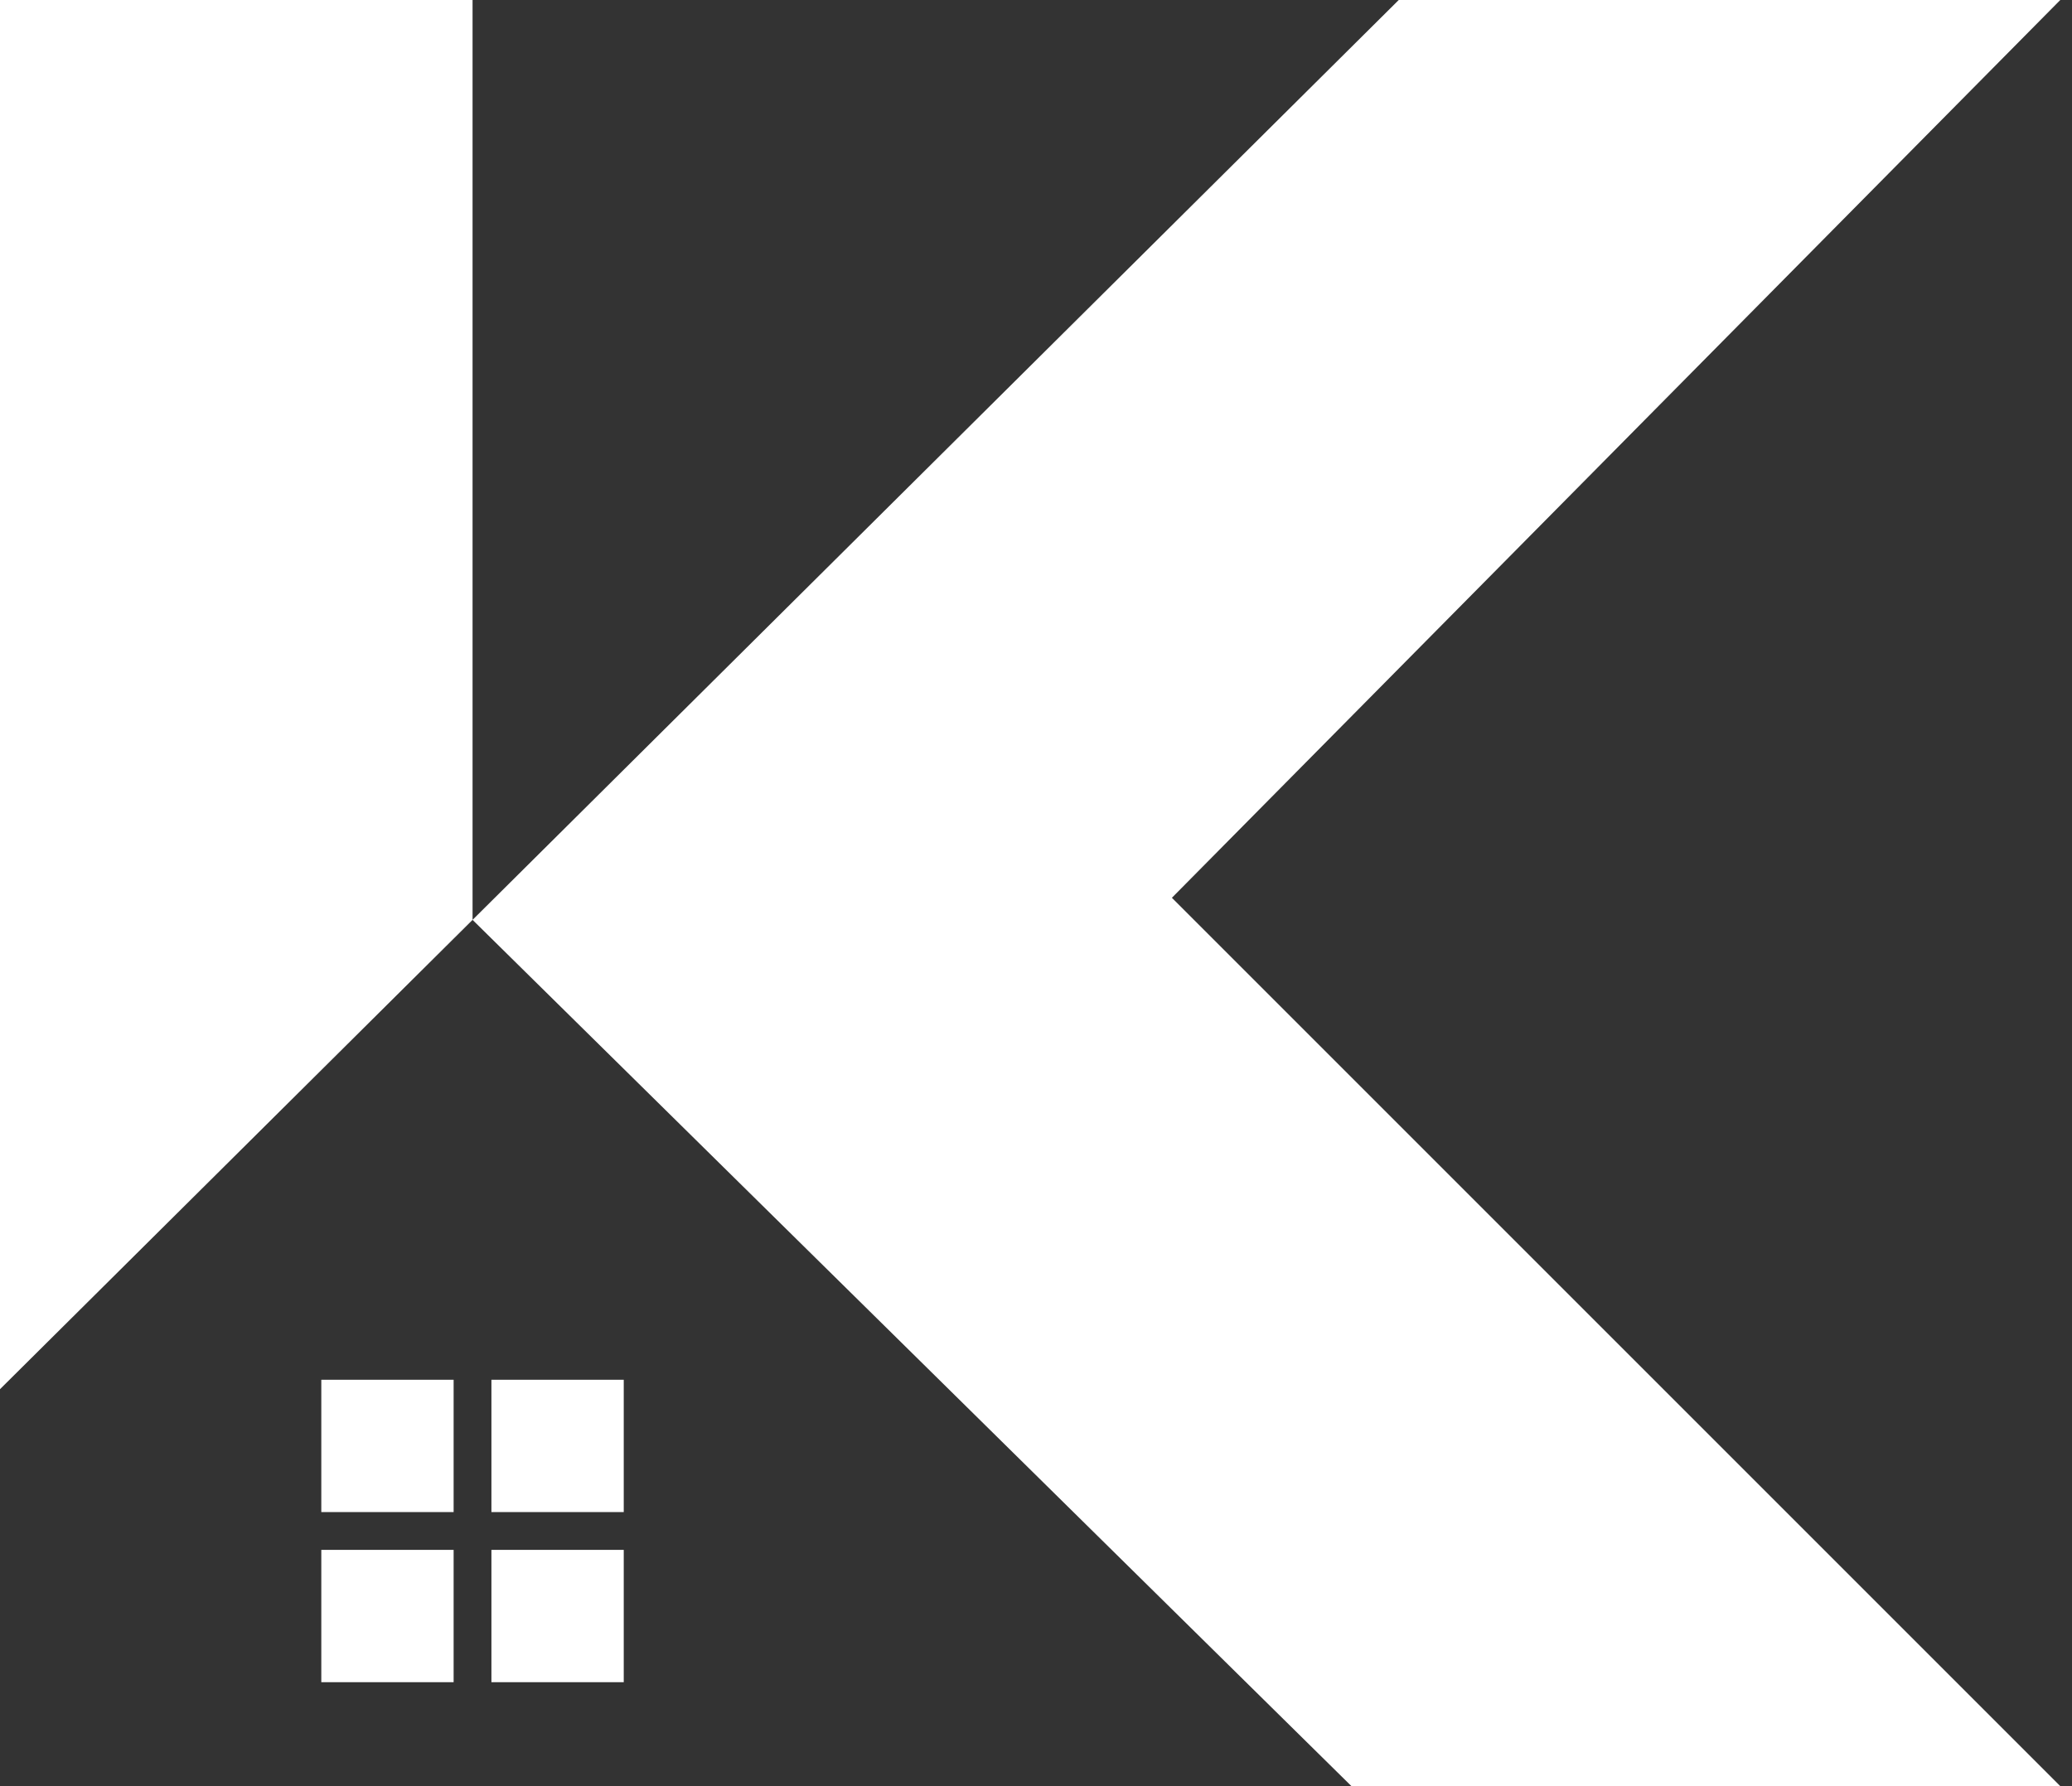 <?xml version="1.0" encoding="UTF-8"?> <svg xmlns="http://www.w3.org/2000/svg" width="29" height="25" viewBox="0 0 29 25" fill="none"><rect x="0" y="0" width="29" height="25" fill="#333333" stroke="none"/> <path d="M0 19.444V0H6.614V12.875L19.577 0H28.836L16.402 12.566L28.836 25H18.915L6.614 12.875L0 19.444Z" fill="white"></path> <rect x="4.497" y="19.312" width="1.852" height="1.852" fill="white"></rect> <rect x="4.497" y="21.693" width="1.852" height="1.852" fill="white"></rect> <rect x="6.878" y="19.312" width="1.852" height="1.852" fill="white"></rect> <rect x="6.878" y="21.693" width="1.852" height="1.852" fill="white"></rect> </svg> 